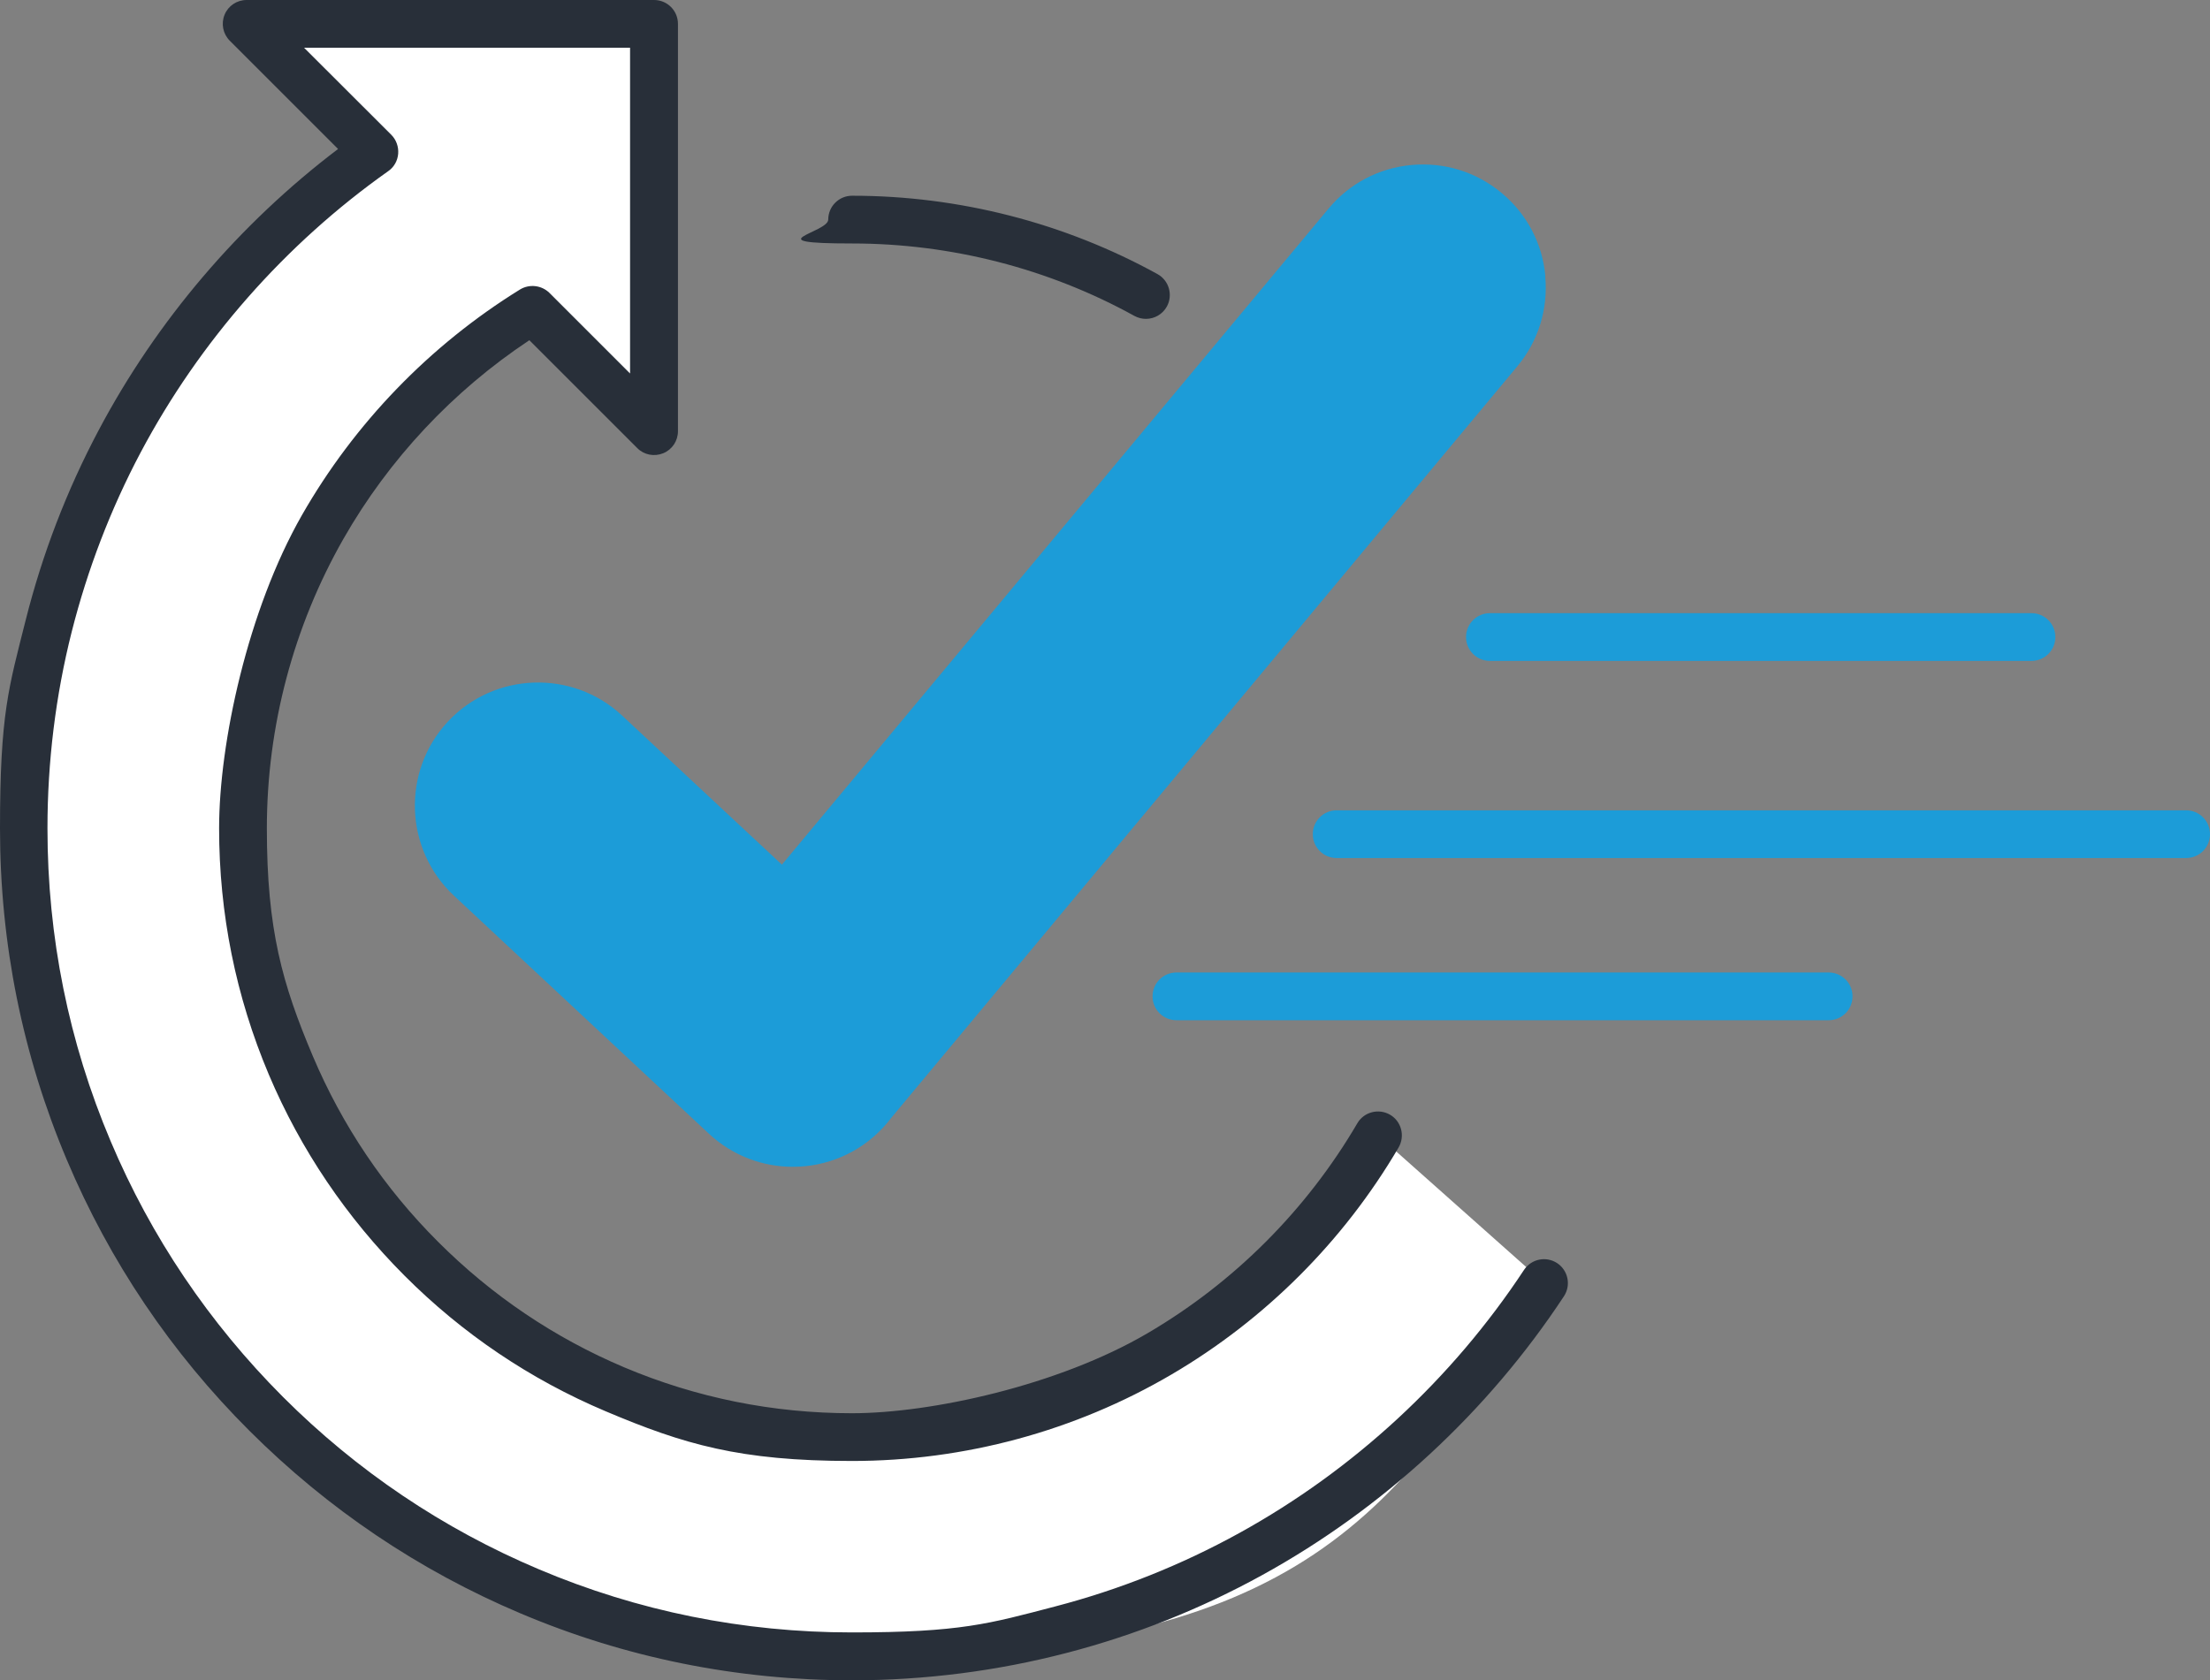 <?xml version="1.0" encoding="UTF-8"?>
<svg id="a" data-name="—ÎÓÈ_1" xmlns="http://www.w3.org/2000/svg" viewBox="0 0 1573.5 1196.7">
  <rect x="0" y="0" width="1573.5" height="1196.7" fill="#808080" stroke="none"/>
  <g>
    <path d="m606.7,156.3c75.9,0,147.2,19.5,209.2,53.7m165.3,598.6c-75.2,128.6-214.8,214.9-374.5,214.9-239.5,0-433.6-194.1-433.6-433.6s82.5-292.9,206.2-369.3l86.4,86.5V17H175.6l91.1,91.1C115.6,214.9,17,390.9,17,590c0,325.7,264,589.7,589.7,589.7s387.4-105.7,492.9-265.8" style="fill: #fff; fill-rule: evenodd; stroke-width: 0px;"/>
    <path d="m606.7,1196.7c-81.9,0-161.4-16-236.2-47.7-72.3-30.6-137.1-74.3-192.9-130s-99.5-120.6-130-192.9C16,751.3,0,671.9,0,590s6.2-100.2,18.3-148.4c11.8-46.9,29.2-92.3,51.9-135.1,41.3-78,100-146.9,170.5-200.4L163.6,29c-4.9-4.9-6.3-12.2-3.7-18.5,2.6-6.4,8.8-10.5,15.7-10.5h290.1c9.4,0,17,7.6,17,17v290.1c0,6.9-4.1,13.1-10.5,15.7-6.4,2.6-13.7,1.2-18.5-3.7l-76.8-76.8c-54.4,36.1-100,84.7-132.4,141.5-35.6,62.5-54.5,133.7-54.5,206.1s11,110.8,32.7,162.2c21,49.6,51,94.2,89.3,132.4,38.3,38.3,82.8,68.3,132.4,89.3,51.4,21.7,105.9,32.7,162.2,32.7s146.8-19.7,210.3-56.9c61.7-36.1,113.4-87.9,149.5-149.6,4.7-8.1,15.2-10.8,23.3-6.1,8.1,4.7,10.8,15.2,6.1,23.3-39.1,66.7-95,122.6-161.7,161.7-68.7,40.3-147.4,61.6-227.5,61.6s-119.8-11.9-175.4-35.4c-53.7-22.7-101.9-55.2-143.2-96.6s-73.9-89.6-96.6-143.2c-23.5-55.6-35.4-114.6-35.4-175.4s20.4-155.4,58.9-222.9c37.4-65.5,91.1-121.1,155.3-160.8,6.7-4.1,15.4-3.1,21,2.4l57.4,57.4V34h-232.1l62.1,62c3.5,3.5,5.3,8.5,4.9,13.5-.4,5-3,9.6-7.1,12.4-73.4,51.9-134.3,121.2-176.3,200.4-21.4,40.4-37.8,83.3-49,127.5-11.5,45.5-17.3,92.7-17.3,140.1,0,77.3,15.1,152.3,45,222.9,28.8,68.2,70.1,129.4,122.7,182.1,52.6,52.6,113.9,93.9,182.1,122.7,70.6,29.9,145.6,45,222.9,45s97.8-6.2,144.8-18.5c45.6-11.9,89.8-29.5,131.1-52.3,81.4-44.9,151.5-109.7,202.7-187.4,5.2-7.8,15.7-10,23.6-4.8,7.8,5.2,10,15.7,4.8,23.6-54.2,82.3-128.5,151-214.7,198.5-43.9,24.2-90.6,42.8-139,55.4-49.8,13-101.4,19.6-153.4,19.6Zm209.2-969.6c-2.8,0-5.6-.7-8.2-2.1-61.2-33.8-130.7-51.6-201-51.6s-17-7.6-17-17,7.6-17,17-17c76.1,0,151.2,19.3,217.4,55.8,8.2,4.5,11.2,14.9,6.7,23.1-3.1,5.6-8.9,8.8-14.9,8.8Z" style="fill: #282f39; stroke-width: 0px;"/>
  </g>
  <path d="m1446.4,470.7h-385.6c-9.4,0-17-7.6-17-17s7.6-17,17-17h385.6c9.4,0,17,7.6,17,17s-7.6,17-17,17Z" style="fill: #1c9cd8; stroke-width: 0px;"/>
  <path d="m1556.5,611.1h-604.8c-9.4,0-17-7.6-17-17s7.6-17,17-17h604.8c9.4,0,17,7.6,17,17s-7.6,17-17,17Z" style="fill: #1c9cd8; stroke-width: 0px;"/>
  <path d="m1302,726.6h-464.4c-9.4,0-17-7.6-17-17s7.6-17,17-17h464.4c9.4,0,17,7.6,17,17s-7.6,17-17,17Z" style="fill: #1c9cd8; stroke-width: 0px;"/>
  <path d="m1100.3,196.7c-2.1-23.3-13.2-44.4-31.2-59.3-18-15-40.7-22-64-19.9-23.3,2.1-44.4,13.2-59.3,31.2l-389.1,467.1-113.9-106.3c-35.4-32.9-91-30.9-124,4.5-32.9,35.4-30.9,91,4.5,124l181.5,169.5c16.9,15.7,38.3,23.5,59.7,23.5,23.5,0,47-9.4,64.2-27.9,2.2-2.4,4.3-4.9,6.3-7.5l445.3-534.7c15-18,22-40.7,19.9-64Z" style="fill: #1c9cd8; stroke-width: 0px;"/>
</svg>